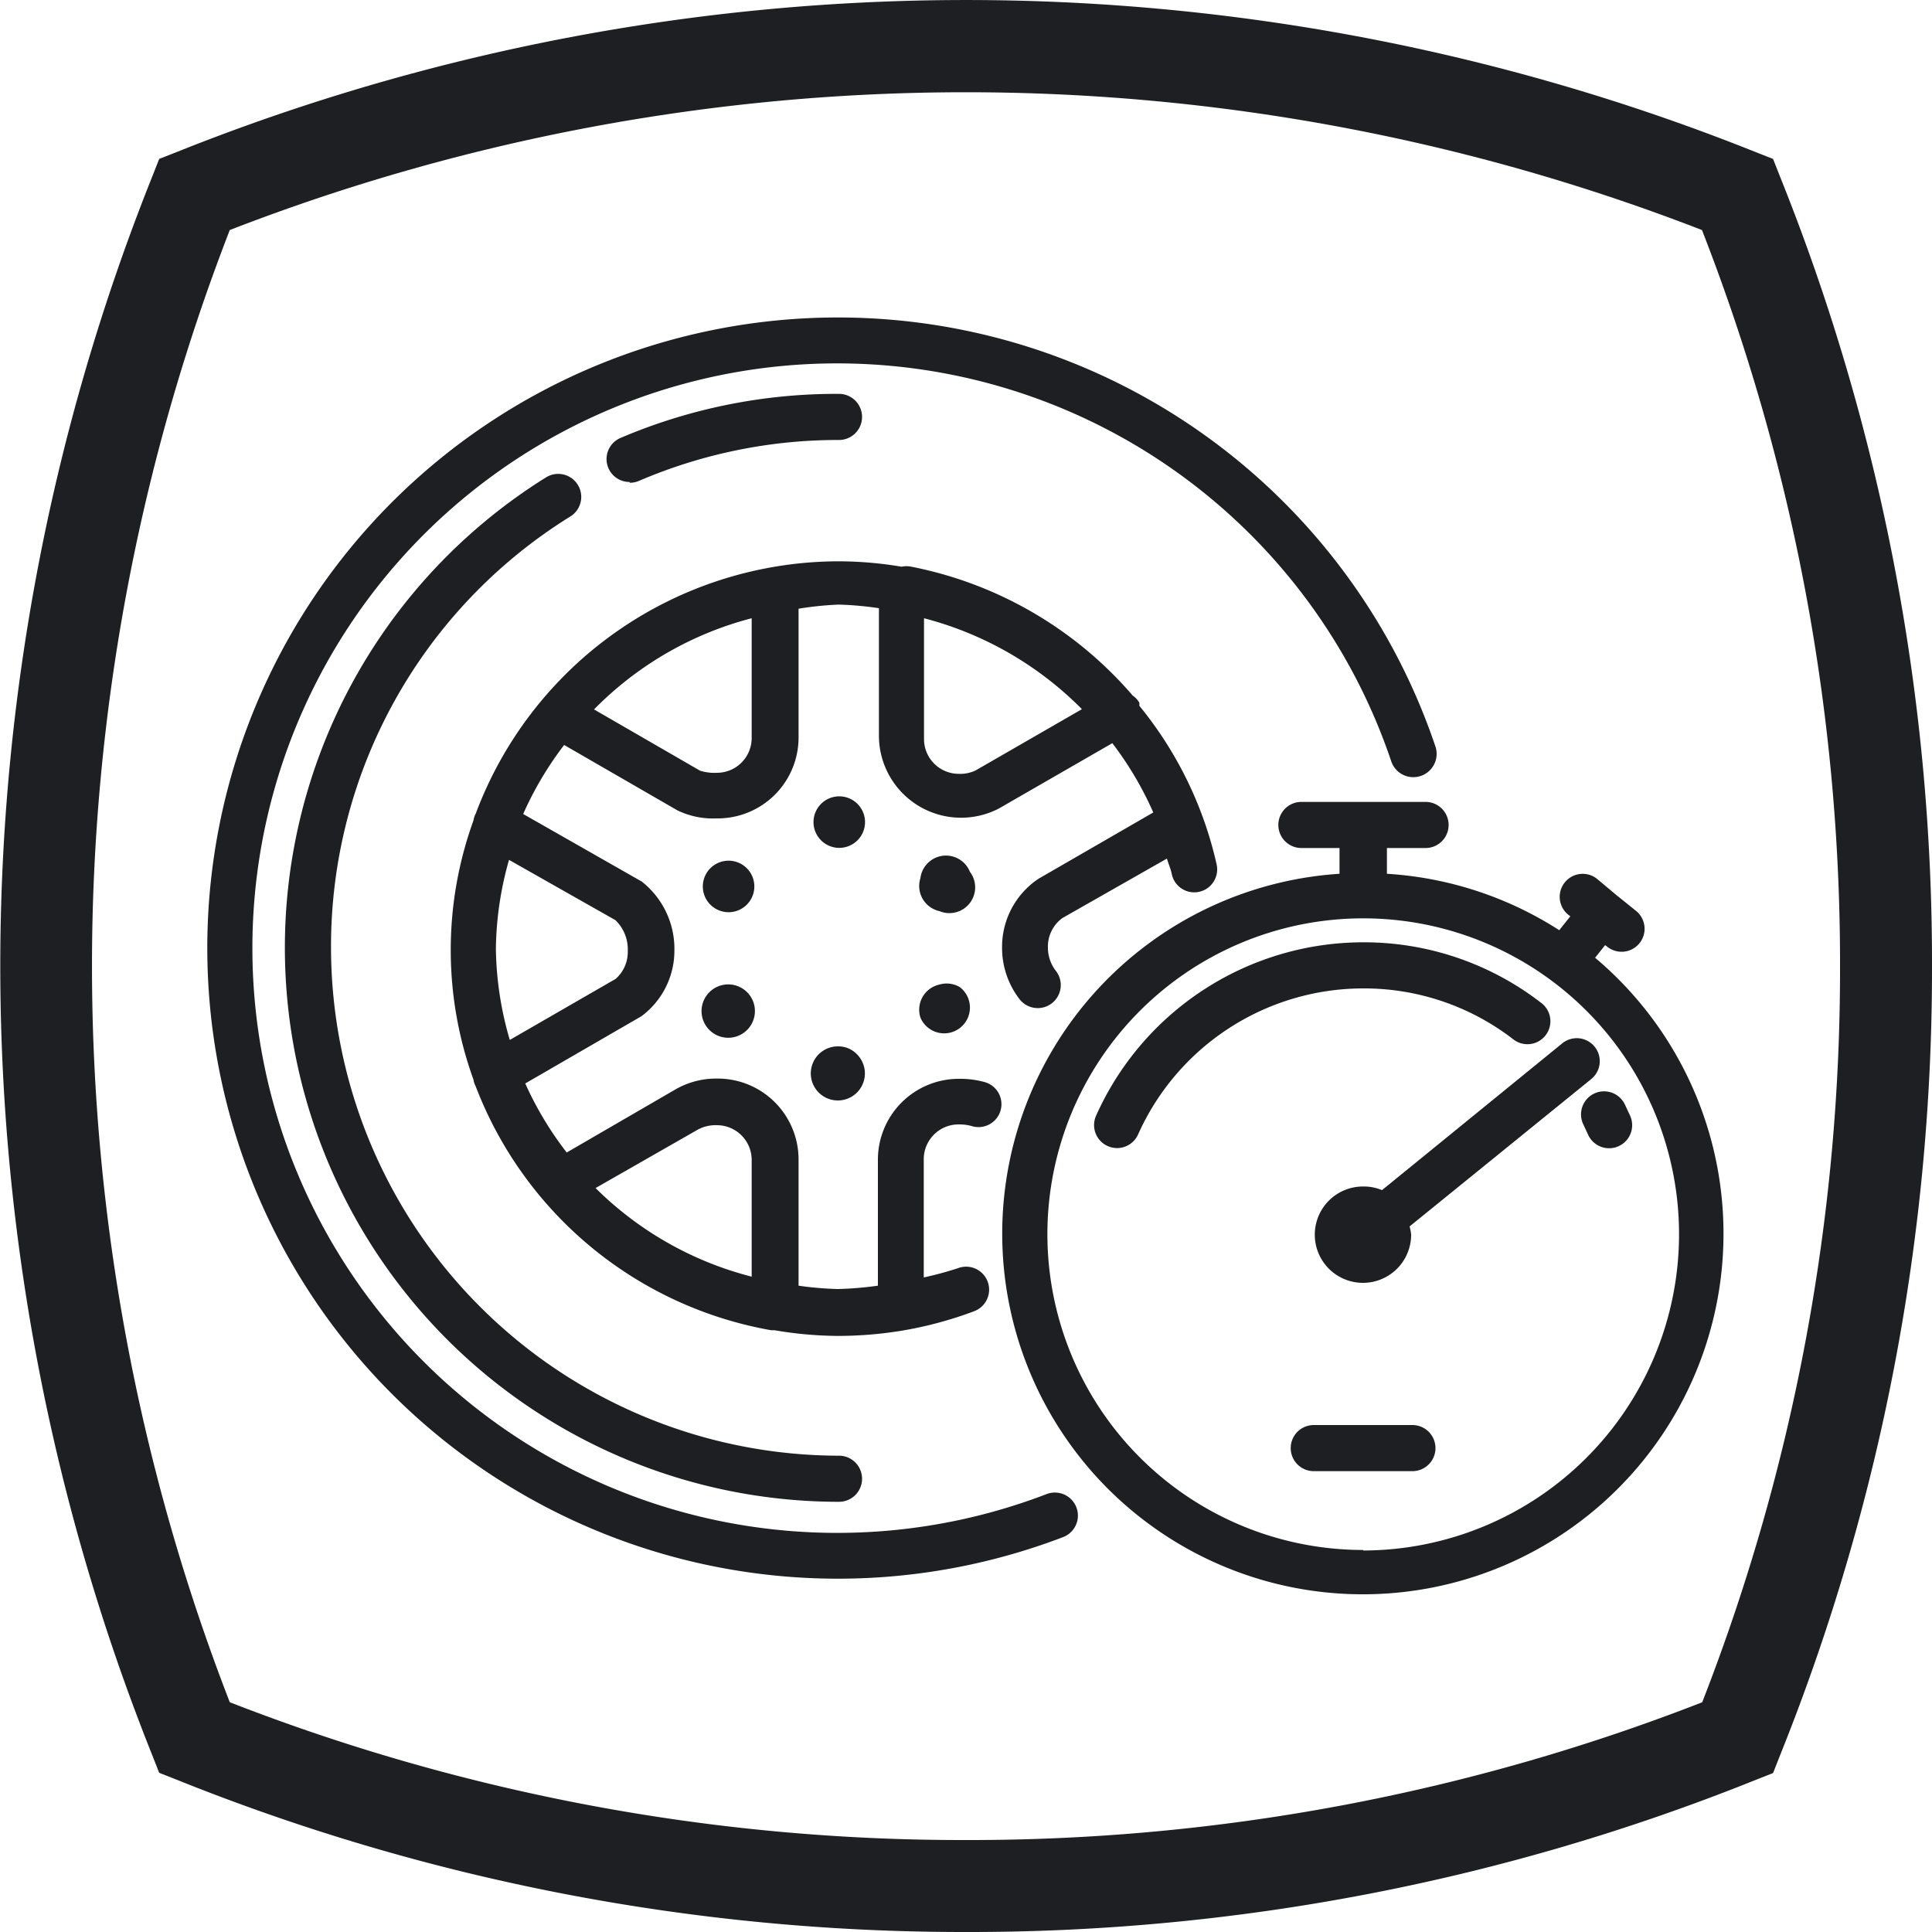 <svg id="Layer_1" data-name="Layer 1" xmlns="http://www.w3.org/2000/svg" viewBox="0 0 75 75"><defs><style>.cls-1{fill:#1d1f22;}</style></defs><title>01</title><path class="cls-1" d="M69.11,6.88l-.28-.71-.71-.28a82.52,82.52,0,0,0-61.23,0l-.71.28-.28.71a82.52,82.52,0,0,0,0,61.23l.28.71.71.28A81.8,81.8,0,0,0,37.5,75a81.79,81.79,0,0,0,30.62-5.89l.71-.28.28-.71A81.79,81.79,0,0,0,75,37.5,81.8,81.8,0,0,0,69.11,6.88Zm-3,59.19A78.24,78.24,0,0,1,37.5,71.43,78.25,78.25,0,0,1,8.92,66.08a79,79,0,0,1,0-57.15,79,79,0,0,1,57.15,0A78.25,78.25,0,0,1,71.43,37.5,78.24,78.24,0,0,1,66.08,66.08Z"/><path class="cls-1" d="M28.57,35.37a1,1,0,1,0-.8-.1A1,1,0,0,0,28.57,35.37Z"/><path class="cls-1" d="M37.26,38.32a1,1,0,0,0-.79-.1,1,1,0,0,0-.74,1.28,1,1,0,1,0,1.53-1.18Z"/><path class="cls-1" d="M40.63,58A22.7,22.7,0,1,1,54,29.53.89.89,0,1,0,55.73,29,24.48,24.48,0,1,0,41.27,59.67.89.89,0,1,0,40.63,58Z"/><path class="cls-1" d="M45.3,33.33c.06.21.15.4.19.61a.89.89,0,0,0,1.74-.38,14.84,14.84,0,0,0-3-6.16.85.85,0,0,0,0-.12.87.87,0,0,0-.26-.28,15.18,15.18,0,0,0-8.59-5h0A.89.89,0,0,0,35,22h0a14.83,14.83,0,0,0-2.44-.21,15.07,15.07,0,0,0-14.09,9.79v0a.87.87,0,0,0-.09.27,14.78,14.78,0,0,0,0,10.06.87.87,0,0,0,.09.27h0a15.09,15.09,0,0,0,11.47,9.46l.13,0h0a15,15,0,0,0,2.44.22,15.37,15.37,0,0,0,2.48-.2,15,15,0,0,0,2.83-.76.89.89,0,0,0-.63-1.67,13.26,13.26,0,0,1-1.33.36V45a1.35,1.35,0,0,1,1.35-1.35,1.81,1.81,0,0,1,.5.06A.89.89,0,1,0,38.2,42a3.56,3.56,0,0,0-1-.12A3.14,3.14,0,0,0,34.08,45h0v4.91a13.56,13.56,0,0,1-1.56.13A13.05,13.05,0,0,1,31,49.91V45a3.14,3.14,0,0,0-3.13-3.13,3.18,3.18,0,0,0-1.63.41L22,44.74a13.2,13.2,0,0,1-1.61-2.68l4.51-2.61a3.17,3.17,0,0,0,1.28-2.56,3.32,3.32,0,0,0-1.27-2.67L20.31,31.6a13.21,13.21,0,0,1,1.59-2.68l4.4,2.54a3.18,3.18,0,0,0,1.52.31A3.14,3.14,0,0,0,31,28.63v-5a13.05,13.05,0,0,1,1.56-.16,13,13,0,0,1,1.56.14v5a3.19,3.19,0,0,0,4.65,2.78l4.41-2.54a13.13,13.13,0,0,1,1.59,2.69l-4.45,2.57a3.18,3.18,0,0,0-1.42,2.68,3.26,3.26,0,0,0,.68,2,.89.89,0,0,0,1.41-1.1,1.47,1.47,0,0,1-.31-.9,1.37,1.37,0,0,1,.56-1.15ZM27.11,43.84a1.46,1.46,0,0,1,.72-.16A1.35,1.35,0,0,1,29.18,45v4.56a13.26,13.26,0,0,1-6.06-3.44Zm-3.22-8.12a1.57,1.57,0,0,1,.48,1.19A1.39,1.39,0,0,1,23.9,38l-4.11,2.37a13.1,13.1,0,0,1-.54-3.54,13.1,13.1,0,0,1,.51-3.45Zm5.29-7.08A1.35,1.35,0,0,1,27.83,30a1.87,1.87,0,0,1-.65-.08l-4.12-2.38A13.25,13.25,0,0,1,29.18,24Zm8.69,1.27a1.39,1.39,0,0,1-.65.13,1.35,1.35,0,0,1-1.35-1.35V24A13.35,13.35,0,0,1,42,27.53Z"/><path class="cls-1" d="M61.93,37.17l.38-.48.08.06a.89.89,0,1,0,1.12-1.39l-.77-.62h0L62,34.12a.89.89,0,1,0-1.12,1.39l.08.06-.43.54a13.94,13.94,0,0,0-6.69-2.19v-1h1.5a.89.89,0,1,0,0-1.79H50.52a.89.89,0,0,0,0,1.79H52v1a14,14,0,1,0,9.91,3.25Zm-9,23A12.26,12.26,0,1,1,65.18,47.93,12.28,12.28,0,0,1,52.91,60.19Z"/><path class="cls-1" d="M58.75,40.35a.89.89,0,1,0,1.09-1.41,11.24,11.24,0,0,0-6.92-2.36,11.37,11.37,0,0,0-10.37,6.73.89.89,0,0,0,1.63.73,9.58,9.58,0,0,1,8.74-5.67A9.47,9.47,0,0,1,58.75,40.35Z"/><path class="cls-1" d="M63.28,43.31l-.21-.45a.89.89,0,1,0-1.6.8l.18.39a.89.89,0,0,0,1.63-.74Z"/><path class="cls-1" d="M52.91,46.06a1.87,1.87,0,1,0,1.87,1.87,1.76,1.76,0,0,0-.06-.32l7.05-5.72a.89.89,0,1,0-1.12-1.39l-7,5.7A1.85,1.85,0,0,0,52.91,46.06Z"/><path class="cls-1" d="M54.83,55.32H51a.89.89,0,0,0,0,1.79h3.83a.89.89,0,0,0,0-1.79Z"/><path class="cls-1" d="M12.85,36.79a19.63,19.63,0,0,1,9.29-16.74.89.89,0,0,0-.94-1.52A21.51,21.51,0,0,0,32.57,58.3a.89.89,0,1,0,0-1.79A19.75,19.75,0,0,1,12.85,36.79Z"/><path class="cls-1" d="M24.45,18.74a.89.89,0,0,0,.35-.07,19.58,19.58,0,0,1,7.77-1.59.89.89,0,1,0,0-1.79A21.35,21.35,0,0,0,24.09,17a.89.89,0,0,0,.35,1.71Z"/><path class="cls-1" d="M28,40.25a1,1,0,1,0,.54-2,1,1,0,1,0-.54,2Z"/><path class="cls-1" d="M37.65,33.84a1,1,0,0,0-1.92.25,1,1,0,0,0,.74,1.28,1,1,0,0,0,1.18-1.53Z"/><path class="cls-1" d="M32.53,40.62a1.05,1.05,0,1,0,.74.31A1,1,0,0,0,32.53,40.62Z"/><path class="cls-1" d="M33.27,31.19a1,1,0,1,0,.31.74A1,1,0,0,0,33.27,31.19Z"/></svg>